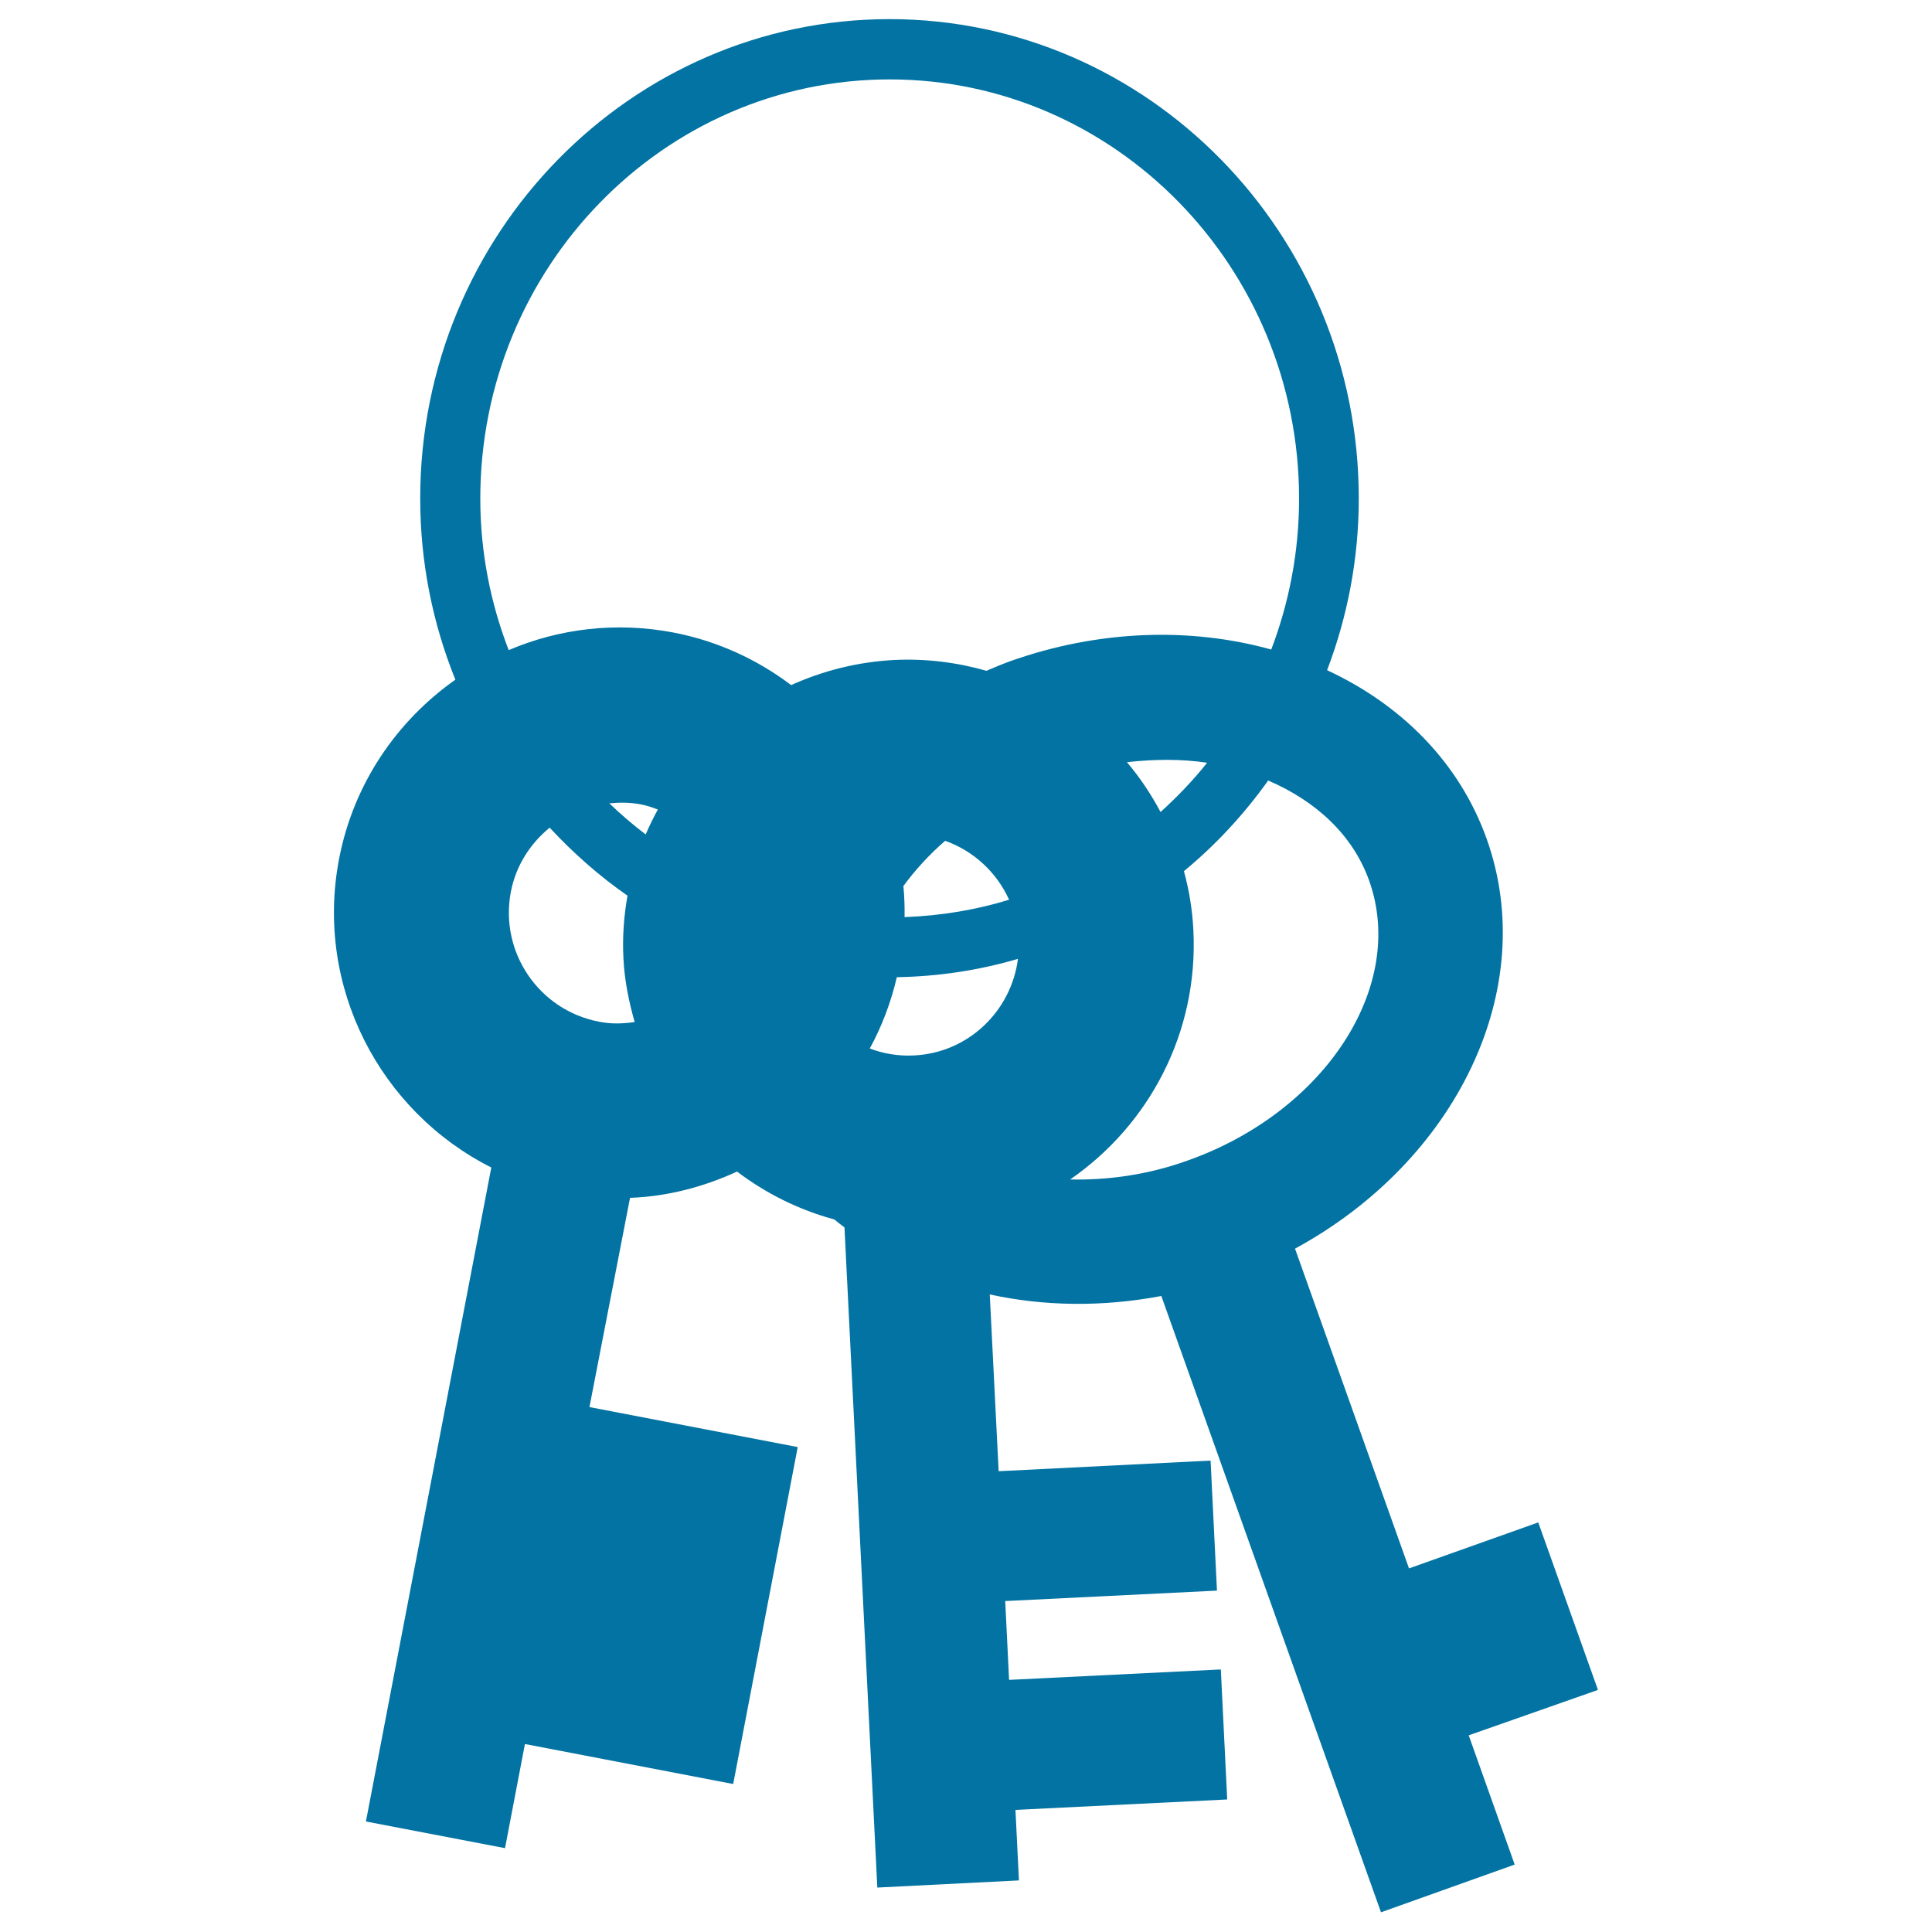 <svg xmlns="http://www.w3.org/2000/svg" viewBox="0 0 1000 1000" style="fill:#0273a2">
<title>Keys Group Hanging Of A Circle SVG icon</title>
<g><path d="M827.1,874.7L796.2,788l-66.9,23.8l-59-165.5c83.2-45.2,127-134.1,99.2-212.1c-14.1-39.5-44.2-69.5-82.6-87.3c10.5-27.6,16.4-57.5,16.4-88.9c0-136.8-109-248.1-242.9-248.1c-133.9,0-242.9,111.3-242.9,248.1c0,33.2,6.5,64.8,18.2,93.8c-30.2,21.3-52.7,53.7-60.2,92.8c-12.7,66.3,21.3,130.7,78.8,159.7l-64.9,338.5l72,13.8l10.3-53.9l107.8,20.7l33.4-174.4l-107.8-20.7L326.1,620c19.5-0.7,38.2-5.7,55.4-13.6c14.9,11.3,31.9,19.8,50.4,24.8c1.7,1.5,3.5,2.8,5.2,4.1l17,341.7l73.3-3.7l-1.8-36.5l109.6-5.4l-3.3-67.3l-109.6,5.4l-2-40.8l109.6-5.4l-3.3-67.3l-109.7,5.5l-4.6-91.5c27.9,6.1,58.2,6.6,88.8,0.8l113.7,319l69.2-24.7l-23.8-66.9L827.1,874.7z M248.6,258.1c0-119.7,95-217,211.9-217c116.8,0,211.9,97.4,211.9,217c0,27.6-5.2,53.9-14.4,78.1c-41.3-11.5-88.9-10.4-135.3,6.1c-4.1,1.5-8.1,3.2-12.1,4.9c-15.1-4.3-31.1-6.4-47.7-5.6c-19.1,1-37,5.6-53.4,13c-17.5-13.2-38-22.8-60.9-27.2c-29.8-5.7-59.3-2-85.3,9.1C253.9,312.2,248.6,285.8,248.6,258.1z M600.7,420.3c-4.9-9.2-10.7-17.9-17.4-25.8c14.3-1.6,28.3-1.7,41.5,0.3C617.5,404,609.3,412.5,600.7,420.3z M334.2,431.9c-6.6-5-12.9-10.4-18.8-16.1c5.3-0.5,10.7-0.5,16.1,0.5c3.2,0.6,6.1,1.6,9,2.7C338.2,423.2,336.1,427.5,334.2,431.9z M473,546.3c-8,0.4-15.7-0.9-22.8-3.6c6.2-11.4,10.9-23.7,14-36.9c21.7-0.4,42.7-3.6,62.7-9.5C523.4,523.4,501.1,545,473,546.3z M468.2,474.7c0.1-5.4-0.1-10.8-0.6-16.1c6.1-8.3,13.3-16.2,21.6-23.4c14.7,5.2,26.7,16.3,33.1,30.5C505.1,471,486.9,474,468.2,474.7z M309.9,528.8c-31-6-51.4-36-45.5-67.1c2.6-13.7,10.1-25.1,20.1-33.3c12.2,13.1,25.6,25,40.3,35.2c-1.9,10.6-2.7,21.6-2.1,32.8c0.6,11.3,2.8,22.1,5.8,32.6C322.4,529.9,316.2,530.1,309.9,528.8z M553.9,610.5c40.7-28.1,66.4-75.8,63.8-128.8c-0.5-10.6-2.2-20.9-4.9-30.8c16.5-13.6,31.1-29.4,43.6-46.9c24.5,10.5,43.8,28,52.3,51.9c19.4,54.5-22.7,119.5-94,144.8C594.1,608.1,573.5,610.9,553.9,610.5z"/></g>
</svg>